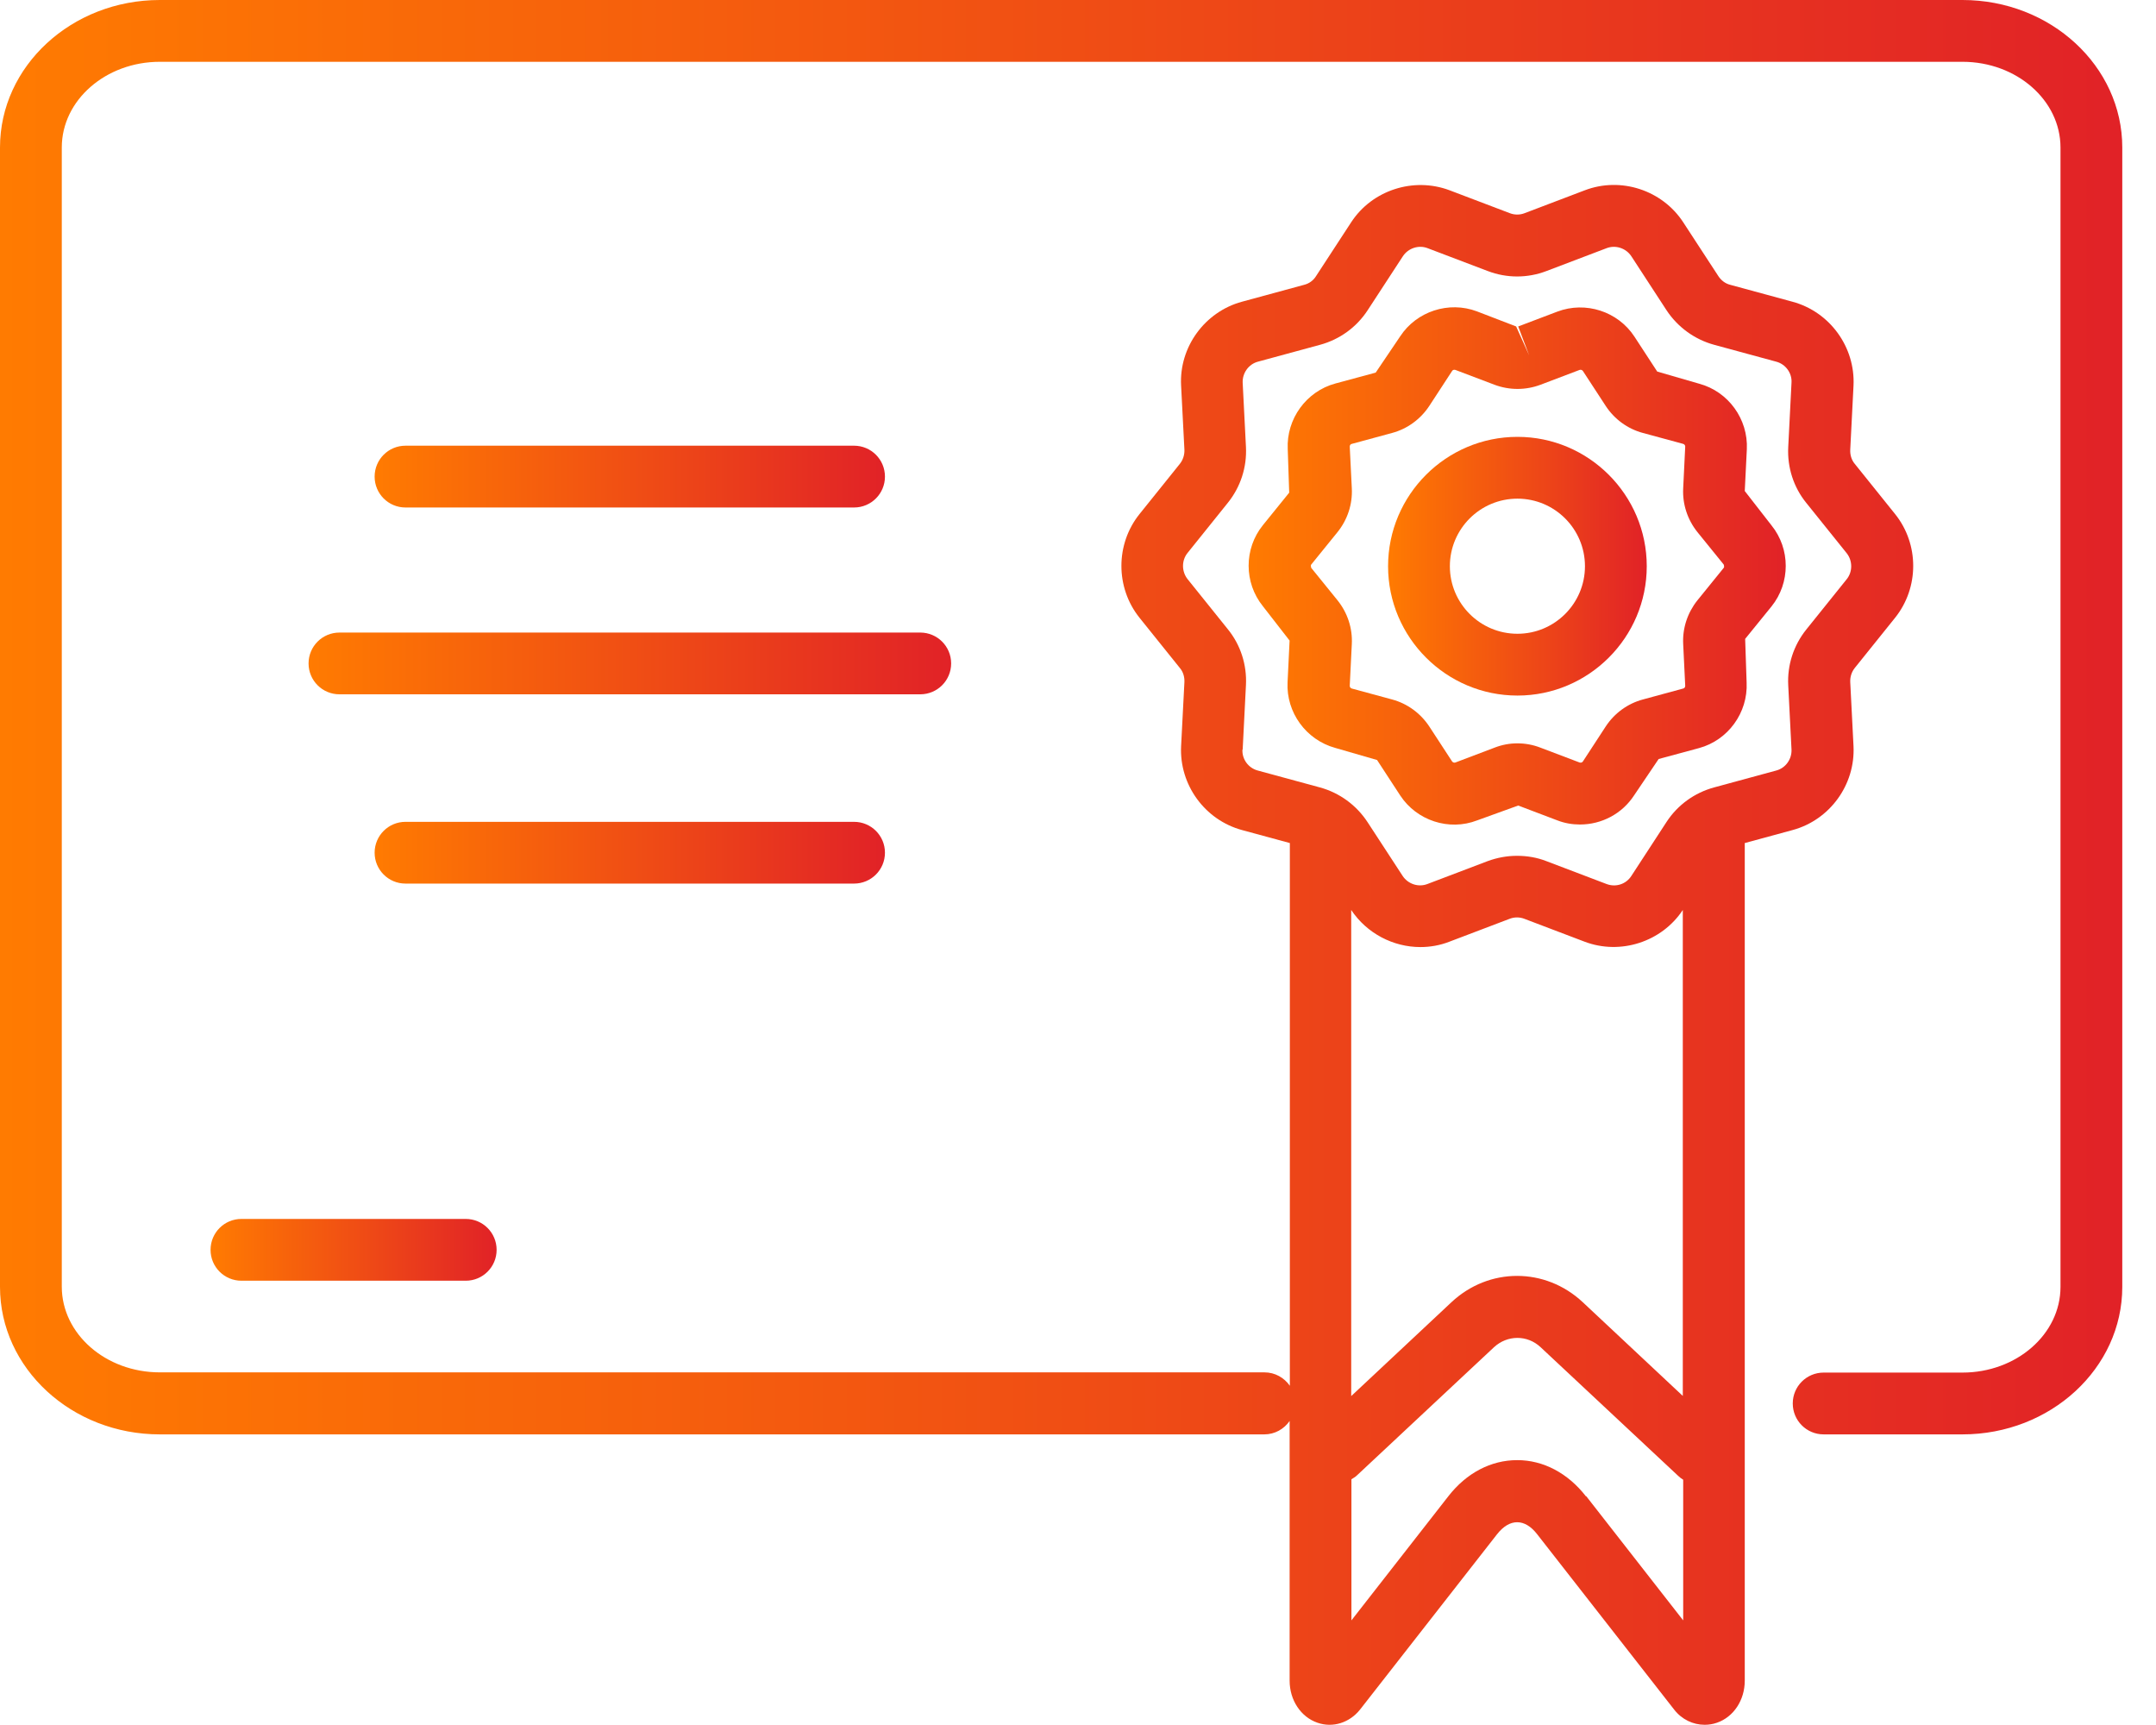 <svg width="50" height="40" viewBox="0 0 50 40" fill="none" xmlns="http://www.w3.org/2000/svg">
<g clip-path="url(#clip0_3495_35084)">
<path d="M45.512 0H3.706C1.662 0 0 1.533 0 3.42V29.841C0 31.728 1.662 33.261 3.706 33.261H29.321C29.564 33.261 29.779 33.137 29.908 32.95V38.973C29.908 39.422 30.166 39.814 30.553 39.947C30.911 40.072 31.298 39.947 31.541 39.642L34.718 35.577C35.009 35.205 35.362 35.205 35.649 35.577L38.825 39.642C39.002 39.871 39.264 39.995 39.532 39.995C39.627 39.995 39.723 39.981 39.819 39.947C40.205 39.814 40.463 39.422 40.463 38.973V19.549L41.571 19.248C42.436 19.014 43.028 18.197 42.985 17.304L42.909 15.814C42.904 15.694 42.942 15.58 43.014 15.489L43.95 14.324C44.509 13.626 44.509 12.618 43.95 11.921L43.014 10.756C42.937 10.665 42.904 10.546 42.909 10.431L42.985 8.941C43.028 8.048 42.436 7.231 41.571 6.997L40.129 6.605C40.014 6.577 39.919 6.505 39.852 6.405L39.035 5.153C38.548 4.408 37.588 4.093 36.752 4.413L35.358 4.943C35.248 4.986 35.124 4.986 35.014 4.943L33.619 4.413C32.783 4.098 31.823 4.408 31.336 5.153L30.519 6.405C30.457 6.505 30.357 6.577 30.242 6.605L28.8 6.997C27.94 7.231 27.343 8.048 27.391 8.941L27.468 10.431C27.472 10.55 27.434 10.665 27.362 10.756L26.426 11.921C25.867 12.618 25.867 13.626 26.426 14.324L27.362 15.489C27.439 15.58 27.472 15.694 27.468 15.814L27.391 17.304C27.348 18.197 27.94 19.014 28.805 19.248L29.913 19.549V32.134C29.784 31.948 29.569 31.823 29.325 31.823H3.706C2.45 31.823 1.433 30.93 1.433 29.836V3.42C1.433 2.321 2.455 1.433 3.706 1.433H45.512C46.768 1.433 47.785 2.326 47.785 3.42V29.841C47.785 30.94 46.763 31.828 45.512 31.828H42.292C41.896 31.828 41.576 32.148 41.576 32.544C41.576 32.941 41.896 33.261 42.292 33.261H45.512C47.556 33.261 49.218 31.728 49.218 29.841V3.42C49.218 1.533 47.556 0 45.512 0ZM39.03 32.373L36.705 30.195C35.835 29.383 34.531 29.383 33.662 30.195L31.336 32.373V21.101C31.699 21.645 32.31 21.961 32.941 21.961C33.165 21.961 33.395 21.922 33.614 21.836L35.009 21.306C35.119 21.263 35.243 21.263 35.353 21.306L36.748 21.836C37.578 22.152 38.538 21.841 39.026 21.101V32.373H39.03ZM36.781 34.699C36.361 34.159 35.792 33.858 35.186 33.858C34.579 33.858 34.011 34.154 33.59 34.694L31.341 37.574V34.302C31.384 34.273 31.432 34.25 31.47 34.211L34.646 31.241C34.956 30.954 35.42 30.949 35.73 31.241L38.906 34.211C38.944 34.25 38.987 34.283 39.035 34.312V37.574L36.786 34.694L36.781 34.699ZM28.819 17.38L28.895 15.885C28.919 15.417 28.771 14.954 28.475 14.591L27.539 13.426C27.401 13.249 27.401 12.996 27.539 12.824L28.475 11.659C28.771 11.291 28.919 10.832 28.895 10.364L28.819 8.874C28.81 8.65 28.958 8.444 29.172 8.387L30.615 7.995C31.069 7.871 31.46 7.589 31.718 7.193L32.535 5.941C32.659 5.755 32.898 5.674 33.108 5.755L34.503 6.285C34.942 6.453 35.425 6.453 35.864 6.285L37.258 5.755C37.469 5.674 37.708 5.755 37.832 5.941L38.648 7.193C38.906 7.584 39.298 7.871 39.752 7.995L41.194 8.387C41.409 8.444 41.562 8.65 41.547 8.874L41.471 10.369C41.447 10.837 41.595 11.3 41.891 11.663L42.828 12.829C42.966 13.005 42.966 13.258 42.828 13.43L41.891 14.596C41.595 14.964 41.447 15.422 41.471 15.89L41.547 17.38C41.557 17.605 41.409 17.81 41.194 17.867L39.752 18.259C39.298 18.383 38.906 18.665 38.648 19.061L37.832 20.313C37.708 20.504 37.473 20.58 37.258 20.499L35.864 19.969C35.644 19.883 35.415 19.845 35.181 19.845C34.947 19.845 34.718 19.888 34.498 19.969L33.103 20.499C32.893 20.58 32.654 20.499 32.53 20.313L31.713 19.061C31.456 18.67 31.064 18.383 30.61 18.259L29.168 17.867C28.953 17.81 28.8 17.605 28.814 17.38H28.819Z" fill="url(#paint0_linear_3495_35084)"/>
<path d="M31.942 17.633L32.472 18.445C32.854 19.028 33.604 19.276 34.258 19.023L35.209 18.679L36.116 19.023C36.288 19.09 36.465 19.119 36.642 19.119C37.139 19.119 37.616 18.875 37.898 18.441L38.466 17.6L39.402 17.347C40.076 17.165 40.539 16.525 40.506 15.828L40.472 14.815L41.084 14.061C41.523 13.516 41.523 12.728 41.084 12.184L40.463 11.386L40.511 10.417C40.544 9.719 40.081 9.079 39.407 8.898L38.433 8.616L37.903 7.804C37.521 7.221 36.771 6.978 36.116 7.226L35.209 7.57L35.462 8.239L35.161 7.57L34.254 7.221C33.599 6.973 32.85 7.221 32.472 7.799L31.904 8.64L30.968 8.893C30.294 9.075 29.831 9.715 29.864 10.412L29.898 11.424L29.287 12.179C28.847 12.723 28.847 13.512 29.287 14.056L29.907 14.854L29.86 15.823C29.826 16.52 30.29 17.156 30.963 17.342L31.937 17.624L31.942 17.633ZM30.409 13.091L31.02 12.337C31.25 12.05 31.369 11.692 31.35 11.324L31.302 10.354C31.302 10.326 31.321 10.297 31.35 10.293L32.286 10.039C32.639 9.944 32.945 9.719 33.146 9.414L33.676 8.602C33.69 8.578 33.719 8.568 33.752 8.578L34.66 8.922C35.004 9.051 35.381 9.051 35.725 8.922L36.632 8.578C36.661 8.568 36.69 8.578 36.709 8.602L37.239 9.414C37.439 9.719 37.745 9.944 38.099 10.039L39.035 10.293C39.063 10.302 39.082 10.326 39.082 10.354L39.035 11.324C39.016 11.692 39.135 12.05 39.364 12.337L39.975 13.091C39.975 13.091 39.995 13.144 39.975 13.168L39.364 13.922C39.135 14.209 39.016 14.567 39.035 14.935L39.082 15.904C39.082 15.933 39.063 15.962 39.035 15.966L38.099 16.22C37.745 16.315 37.439 16.54 37.239 16.845L36.709 17.657C36.694 17.681 36.661 17.691 36.632 17.681L35.725 17.337C35.553 17.27 35.371 17.237 35.19 17.237C35.008 17.237 34.832 17.27 34.66 17.337L33.752 17.681C33.724 17.691 33.695 17.681 33.676 17.657L33.146 16.845C32.945 16.54 32.639 16.315 32.286 16.22L31.35 15.966C31.321 15.957 31.302 15.933 31.302 15.904L31.35 14.935C31.369 14.567 31.25 14.209 31.02 13.922L30.409 13.168C30.409 13.168 30.39 13.11 30.409 13.091Z" fill="url(#paint1_linear_3495_35084)"/>
<path d="M35.191 16.129C36.843 16.129 38.19 14.782 38.19 13.13C38.19 11.477 36.843 10.13 35.191 10.13C33.538 10.13 32.191 11.477 32.191 13.13C32.191 14.782 33.538 16.129 35.191 16.129ZM35.191 11.563C36.055 11.563 36.757 12.265 36.757 13.13C36.757 13.994 36.055 14.696 35.191 14.696C34.326 14.696 33.624 13.994 33.624 13.13C33.624 12.265 34.326 11.563 35.191 11.563Z" fill="url(#paint2_linear_3495_35084)"/>
<path d="M20.523 19.773C20.523 19.377 20.203 19.057 19.806 19.057H9.404C9.008 19.057 8.688 19.377 8.688 19.773C8.688 20.169 9.008 20.489 9.404 20.489H19.806C20.203 20.489 20.523 20.169 20.523 19.773Z" fill="url(#paint3_linear_3495_35084)"/>
<path d="M5.599 28.265C5.203 28.265 4.883 28.585 4.883 28.982C4.883 29.378 5.203 29.698 5.599 29.698H10.8C11.197 29.698 11.517 29.378 11.517 28.982C11.517 28.585 11.197 28.265 10.8 28.265H5.599Z" fill="url(#paint4_linear_3495_35084)"/>
<path d="M19.806 11.768C20.203 11.768 20.523 11.448 20.523 11.052C20.523 10.655 20.203 10.335 19.806 10.335H9.404C9.008 10.335 8.688 10.655 8.688 11.052C8.688 11.448 9.008 11.768 9.404 11.768H19.806Z" fill="url(#paint5_linear_3495_35084)"/>
<path d="M22.058 15.384C22.058 14.988 21.738 14.668 21.341 14.668H7.873C7.476 14.668 7.156 14.988 7.156 15.384C7.156 15.78 7.476 16.1 7.873 16.1H21.341C21.738 16.1 22.058 15.78 22.058 15.384Z" fill="url(#paint6_linear_3495_35084)"/>
</g>
<defs>
<linearGradient id="paint0_linear_3495_35084" x1="3.66702e-07" y1="19.998" x2="49.218" y2="19.998" gradientUnits="userSpaceOnUse">
<stop stop-color="#FF7B01"/>
<stop offset="1" stop-color="#E12227"/>
</linearGradient>
<linearGradient id="paint1_linear_3495_35084" x1="28.957" y1="13.124" x2="41.413" y2="13.124" gradientUnits="userSpaceOnUse">
<stop stop-color="#FF7B01"/>
<stop offset="1" stop-color="#E12227"/>
</linearGradient>
<linearGradient id="paint2_linear_3495_35084" x1="32.191" y1="13.13" x2="38.19" y2="13.13" gradientUnits="userSpaceOnUse">
<stop stop-color="#FF7B01"/>
<stop offset="1" stop-color="#E12227"/>
</linearGradient>
<linearGradient id="paint3_linear_3495_35084" x1="8.688" y1="19.773" x2="20.523" y2="19.773" gradientUnits="userSpaceOnUse">
<stop stop-color="#FF7B01"/>
<stop offset="1" stop-color="#E12227"/>
</linearGradient>
<linearGradient id="paint4_linear_3495_35084" x1="4.883" y1="28.982" x2="11.517" y2="28.982" gradientUnits="userSpaceOnUse">
<stop stop-color="#FF7B01"/>
<stop offset="1" stop-color="#E12227"/>
</linearGradient>
<linearGradient id="paint5_linear_3495_35084" x1="8.688" y1="11.052" x2="20.523" y2="11.052" gradientUnits="userSpaceOnUse">
<stop stop-color="#FF7B01"/>
<stop offset="1" stop-color="#E12227"/>
</linearGradient>
<linearGradient id="paint6_linear_3495_35084" x1="7.156" y1="15.384" x2="22.058" y2="15.384" gradientUnits="userSpaceOnUse">
<stop stop-color="#FF7B01"/>
<stop offset="1" stop-color="#E12227"/>
</linearGradient>
<clipPath id="clip0_3495_35084">
<rect width="49.223" height="40" fill="white"/>
</clipPath>
</defs>
</svg>
